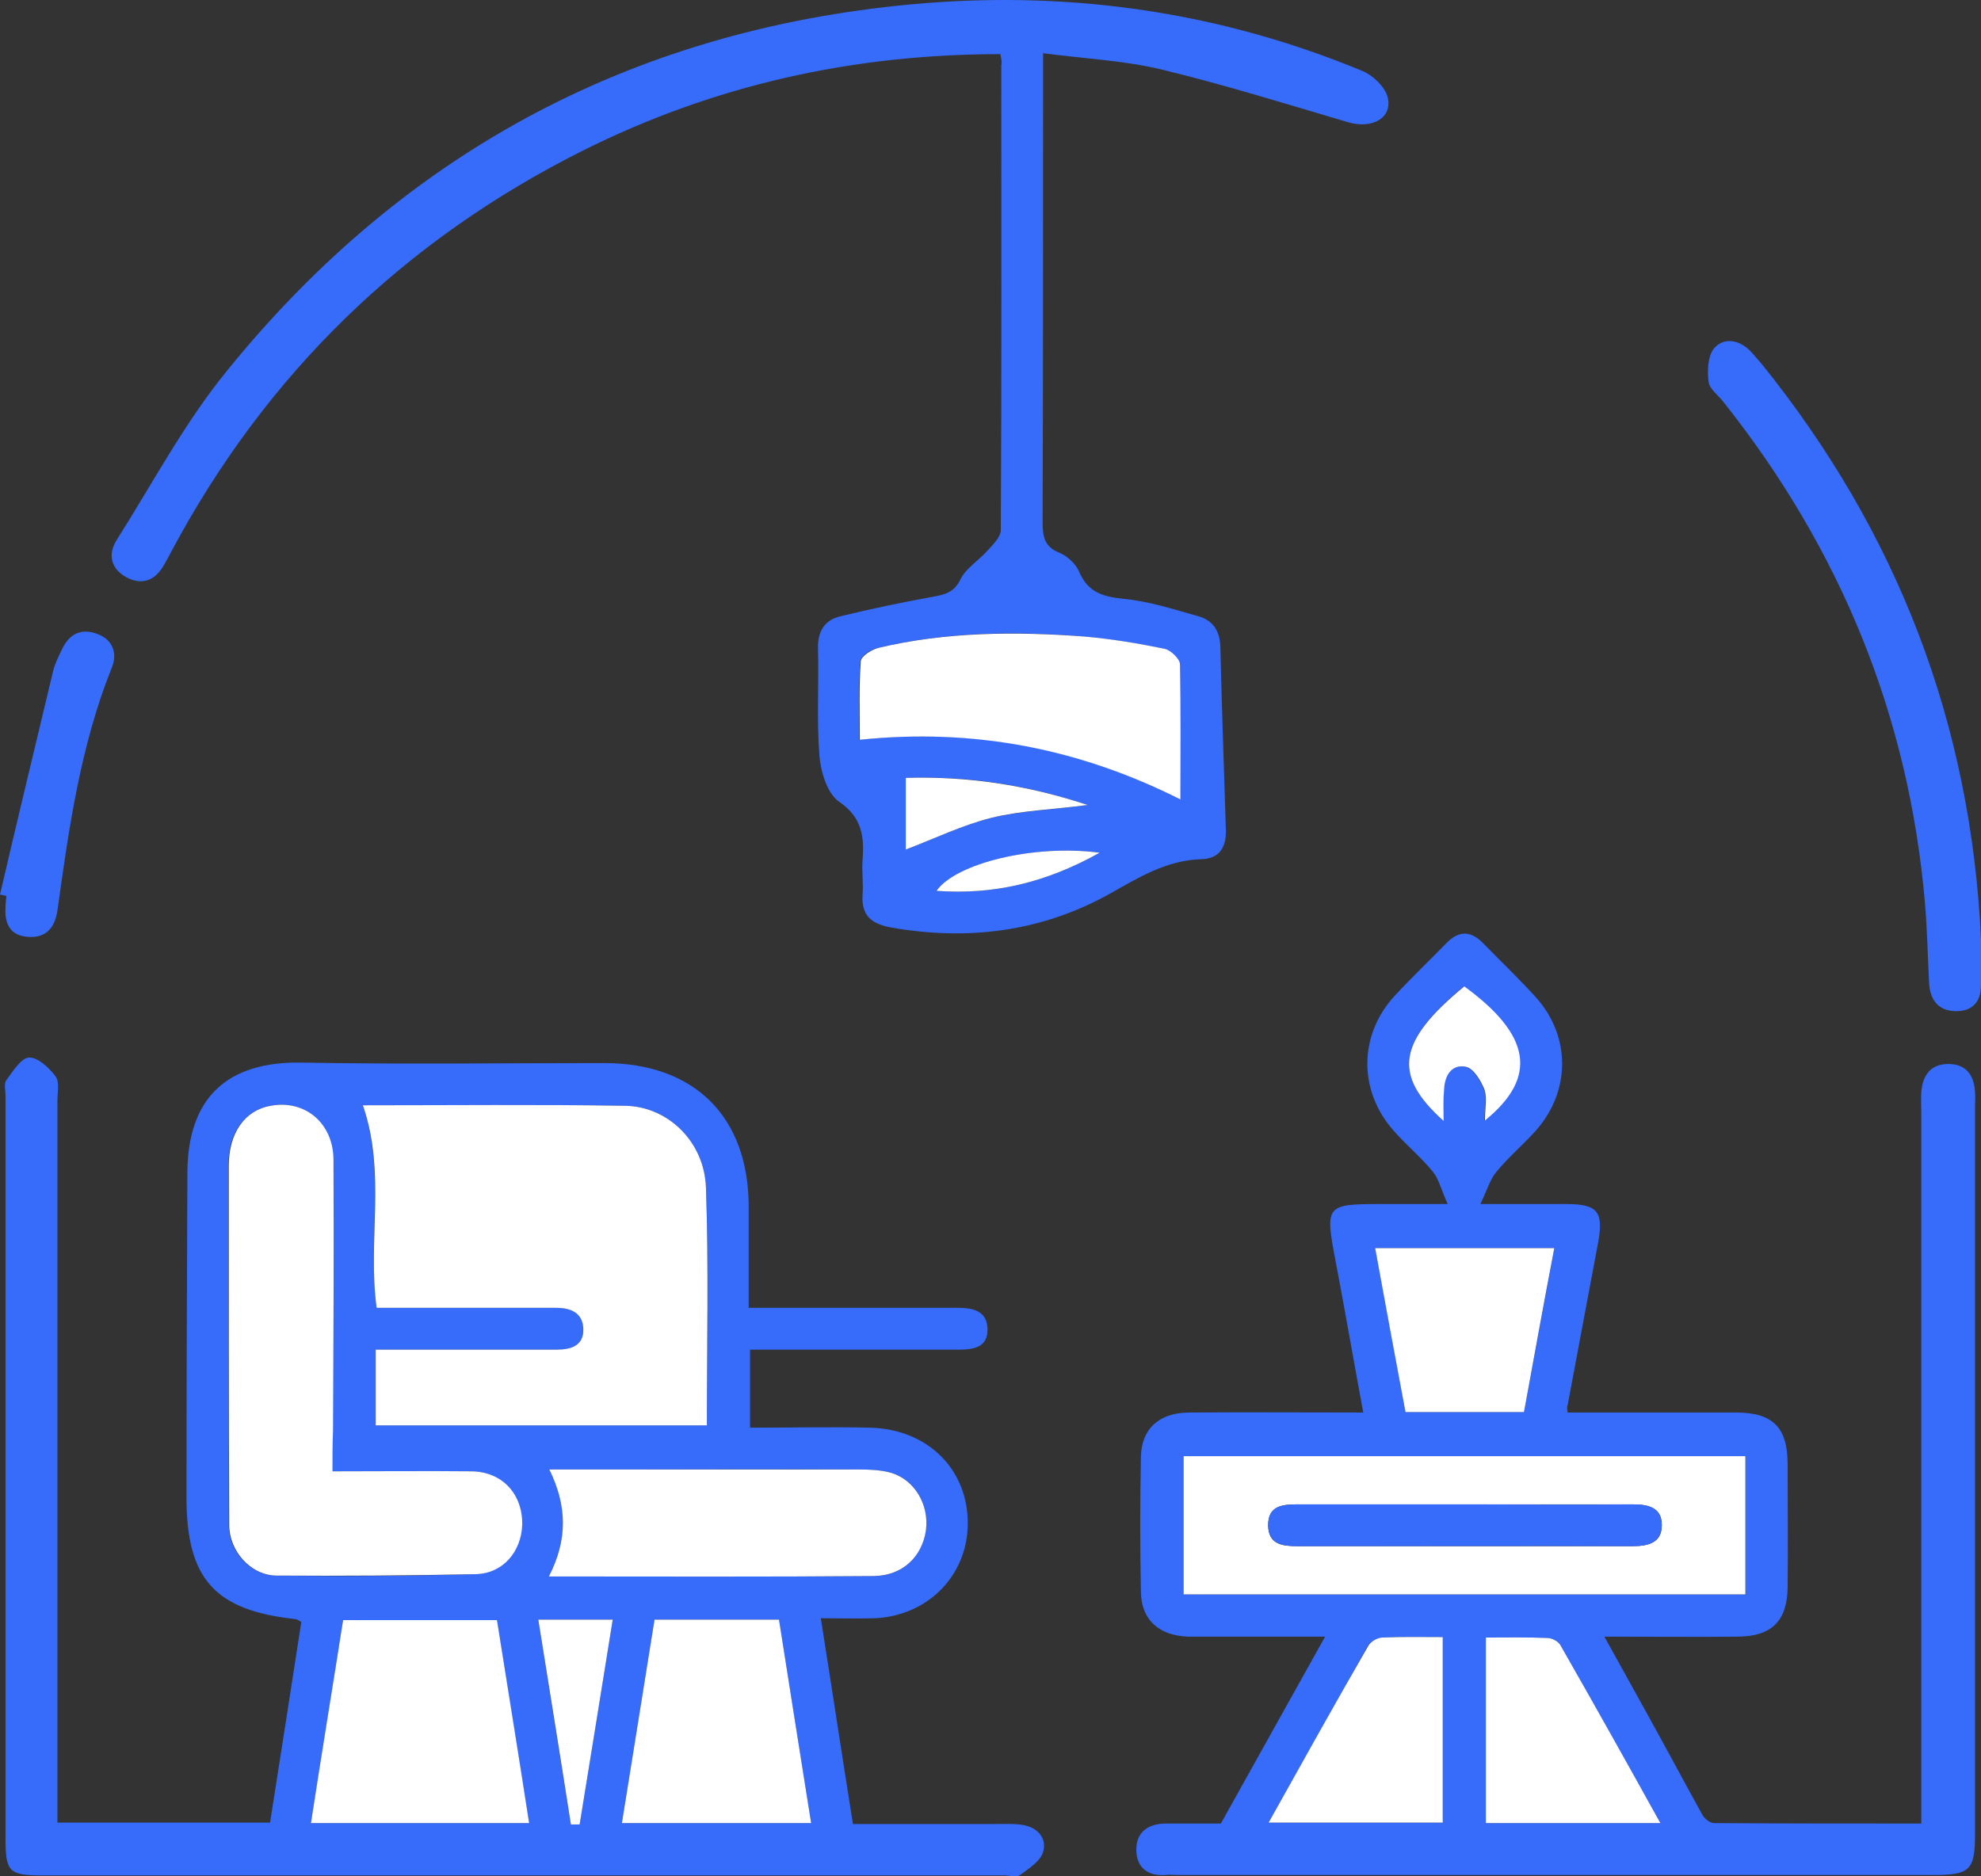 <?xml version="1.0" encoding="utf-8"?>
<svg xmlns="http://www.w3.org/2000/svg" fill="none" height="54" viewBox="0 0 57 54" width="57">
<rect x="0" y="0" width="57" height="54" fill="#333333" stroke="none"/>
<path d="M21.581 38.842C21.581 39.621 21.581 40.322 21.581 41.088C22.758 41.088 23.894 41.062 25.031 41.088C26.696 41.128 27.859 42.291 27.846 43.864C27.833 45.357 26.683 46.507 25.163 46.573C24.687 46.586 24.198 46.573 23.617 46.573C23.934 48.569 24.225 50.498 24.542 52.494C25.93 52.494 27.304 52.494 28.692 52.494C28.93 52.494 29.181 52.481 29.419 52.52C29.855 52.587 30.132 52.904 30.013 53.3C29.934 53.565 29.604 53.776 29.352 53.961C29.247 54.04 29.049 53.974 28.903 53.974C19.692 53.974 10.467 53.974 1.256 53.974C0.251 53.974 0.159 53.882 0.159 52.891C0.159 45.767 0.159 38.657 0.159 31.533C0.159 31.374 0.106 31.189 0.185 31.084C0.37 30.832 0.608 30.449 0.833 30.436C1.084 30.423 1.414 30.727 1.599 30.978C1.718 31.136 1.652 31.44 1.652 31.678C1.652 38.339 1.652 44.987 1.652 51.648C1.652 51.899 1.652 52.164 1.652 52.454C3.74 52.454 5.749 52.454 7.771 52.454C8.075 50.498 8.379 48.582 8.67 46.679C8.59 46.639 8.551 46.599 8.511 46.599C6.185 46.348 5.366 45.45 5.366 43.097C5.366 39.978 5.379 36.859 5.392 33.74C5.405 31.586 6.542 30.542 8.683 30.581C11.59 30.634 14.485 30.595 17.392 30.595C19.982 30.595 21.542 32.141 21.542 34.731C21.542 35.67 21.542 36.608 21.542 37.639C21.965 37.639 22.335 37.639 22.692 37.639C24.317 37.639 25.943 37.639 27.568 37.639C28.004 37.639 28.401 37.731 28.414 38.247C28.427 38.776 28.018 38.842 27.581 38.842C25.612 38.842 23.63 38.842 21.581 38.842ZM10.441 31.811C11.101 33.753 10.573 35.696 10.837 37.639C12.582 37.639 14.286 37.639 16.004 37.639C16.427 37.639 16.784 37.784 16.784 38.247C16.797 38.723 16.441 38.842 16.018 38.842C14.736 38.842 13.467 38.842 12.185 38.842C11.736 38.842 11.273 38.842 10.811 38.842C10.811 39.621 10.811 40.322 10.811 41.022C14.009 41.022 17.154 41.022 20.339 41.022C20.339 38.709 20.392 36.449 20.313 34.189C20.273 32.868 19.229 31.85 18 31.824C15.502 31.784 12.991 31.811 10.441 31.811ZM9.568 42.344C9.568 41.895 9.568 41.525 9.568 41.154C9.568 38.564 9.581 35.974 9.581 33.383C9.581 32.313 8.762 31.639 7.771 31.824C7.031 31.969 6.568 32.603 6.568 33.555C6.568 37.005 6.582 40.441 6.582 43.89C6.582 44.63 7.189 45.331 7.93 45.344C9.846 45.37 11.749 45.357 13.665 45.304C14.458 45.291 14.987 44.657 15.013 43.877C15.04 43.005 14.445 42.357 13.559 42.344C12.264 42.331 10.956 42.344 9.568 42.344ZM15.793 45.37C18.991 45.37 22.07 45.384 25.15 45.357C25.969 45.357 26.537 44.789 26.643 44.036C26.736 43.295 26.326 42.582 25.625 42.383C25.335 42.304 25.018 42.291 24.714 42.291C22.467 42.278 20.233 42.291 17.987 42.291C17.286 42.291 16.599 42.291 15.806 42.291C16.322 43.348 16.335 44.313 15.793 45.37ZM9.872 46.626C9.568 48.582 9.264 50.498 8.947 52.468C11.062 52.468 13.123 52.468 15.225 52.468C14.908 50.498 14.604 48.569 14.3 46.626C12.793 46.626 11.352 46.626 9.872 46.626ZM23.339 52.468C23.022 50.485 22.718 48.556 22.414 46.613C21.185 46.613 20.022 46.613 18.833 46.613C18.515 48.582 18.212 50.511 17.894 52.468C19.744 52.468 21.502 52.468 23.339 52.468ZM15.489 46.613C15.806 48.608 16.11 50.551 16.427 52.507C16.507 52.507 16.599 52.507 16.678 52.507C16.996 50.551 17.313 48.595 17.63 46.613C16.877 46.613 16.216 46.613 15.489 46.613Z" fill="#376CFB"/>
<path d="M45.106 40.652C46.745 40.652 48.357 40.652 49.956 40.652C51 40.652 51.436 41.075 51.436 42.132C51.436 43.322 51.449 44.498 51.436 45.688C51.423 46.652 50.974 47.089 50.022 47.102C48.78 47.115 47.524 47.102 46.163 47.102C46.599 47.895 46.996 48.595 47.379 49.296C47.921 50.274 48.449 51.265 48.991 52.243C49.057 52.349 49.203 52.468 49.322 52.468C51.278 52.481 53.233 52.481 55.282 52.481C55.282 52.164 55.282 51.913 55.282 51.661C55.282 45.119 55.282 38.564 55.282 32.022C55.282 31.824 55.269 31.625 55.282 31.427C55.322 30.951 55.546 30.621 56.062 30.621C56.564 30.621 56.802 30.938 56.828 31.427C56.841 31.559 56.828 31.692 56.828 31.824C56.828 38.815 56.828 45.793 56.828 52.785C56.828 53.816 56.683 53.961 55.652 53.961C48.397 53.961 41.141 53.961 33.872 53.961C33.767 53.961 33.648 53.948 33.542 53.961C33.026 54.001 32.709 53.749 32.696 53.261C32.683 52.732 33.026 52.481 33.555 52.481C34.11 52.481 34.652 52.481 35.128 52.481C36.132 50.683 37.097 48.952 38.128 47.102C37.018 47.102 36 47.102 34.982 47.102C34.718 47.102 34.454 47.102 34.189 47.102C33.357 47.075 32.841 46.626 32.828 45.82C32.802 44.525 32.802 43.229 32.828 41.934C32.841 41.115 33.357 40.665 34.189 40.652C35.841 40.639 37.48 40.652 39.225 40.652C38.947 39.145 38.696 37.692 38.419 36.238C38.128 34.705 38.154 34.652 39.687 34.652C40.282 34.652 40.863 34.652 41.656 34.652C41.471 34.255 41.405 33.938 41.233 33.727C40.89 33.304 40.454 32.947 40.097 32.537C39.079 31.387 39.093 29.775 40.137 28.652C40.612 28.136 41.128 27.647 41.617 27.145C41.987 26.762 42.33 26.788 42.687 27.158C43.189 27.674 43.718 28.176 44.207 28.718C45.212 29.854 45.185 31.427 44.181 32.551C43.811 32.96 43.388 33.317 43.044 33.74C42.872 33.952 42.793 34.242 42.595 34.652C43.546 34.652 44.313 34.652 45.066 34.652C45.978 34.652 46.15 34.877 45.978 35.789C45.687 37.335 45.397 38.894 45.106 40.441C45.079 40.494 45.093 40.533 45.106 40.652ZM50.22 41.908C44.788 41.908 39.41 41.908 34.057 41.908C34.057 43.269 34.057 44.577 34.057 45.886C39.463 45.886 44.815 45.886 50.22 45.886C50.22 44.551 50.22 43.243 50.22 41.908ZM43.85 40.639C44.141 39.053 44.432 37.507 44.722 35.921C42.965 35.921 41.286 35.921 39.568 35.921C39.872 37.52 40.15 39.066 40.441 40.639C41.577 40.639 42.674 40.639 43.85 40.639ZM47.775 52.468C46.784 50.697 45.846 49.005 44.894 47.34C44.828 47.234 44.656 47.141 44.524 47.141C43.943 47.115 43.348 47.128 42.753 47.128C42.753 48.952 42.753 50.697 42.753 52.468C44.405 52.468 46.031 52.468 47.775 52.468ZM36.502 52.454C38.233 52.454 39.859 52.454 41.498 52.454C41.498 50.67 41.498 48.926 41.498 47.115C40.903 47.115 40.335 47.102 39.767 47.128C39.621 47.141 39.436 47.247 39.357 47.366C38.432 49.031 37.493 50.697 36.502 52.454ZM41.537 32.26C41.537 31.863 41.524 31.612 41.537 31.361C41.551 30.965 41.749 30.621 42.159 30.7C42.383 30.74 42.595 31.097 42.7 31.361C42.793 31.586 42.714 31.89 42.714 32.247C44.26 31.004 44.022 29.775 42.119 28.387C40.229 29.96 40.044 30.925 41.537 32.26Z" fill="#376CFB"/>
<path d="M28.784 1.558C24.515 1.558 20.524 2.457 16.771 4.334C11.604 6.924 7.652 10.77 4.93 15.872C4.863 16.004 4.784 16.149 4.705 16.281C4.454 16.717 4.07 16.85 3.634 16.612C3.198 16.374 3.093 15.964 3.357 15.541C4.388 13.915 5.3 12.184 6.515 10.691C11.683 4.294 18.423 0.752 26.617 0.091C30.951 -0.252 35.167 0.369 39.212 2.047C39.502 2.166 39.846 2.497 39.925 2.787C40.084 3.395 39.476 3.726 38.775 3.514C36.991 2.986 35.207 2.431 33.397 1.994C32.339 1.743 31.229 1.69 30.013 1.532C30.013 1.836 30.013 2.047 30.013 2.259C30.013 6.514 30.013 10.783 30 15.039C30 15.449 30.053 15.739 30.489 15.911C30.714 16.004 30.951 16.228 31.044 16.44C31.295 17.035 31.705 17.167 32.313 17.233C33.053 17.299 33.767 17.537 34.48 17.735C34.903 17.854 35.101 18.158 35.114 18.62C35.154 20.378 35.22 22.136 35.273 23.894C35.286 24.396 35.075 24.713 34.573 24.727C33.568 24.753 32.762 25.255 31.916 25.731C29.96 26.815 27.859 27.079 25.652 26.696C25.084 26.59 24.78 26.365 24.819 25.744C24.846 25.414 24.793 25.083 24.819 24.753C24.872 24.079 24.806 23.524 24.145 23.074C23.802 22.837 23.617 22.215 23.577 21.753C23.498 20.722 23.564 19.691 23.537 18.66C23.524 18.158 23.736 17.841 24.185 17.735C25.057 17.524 25.93 17.339 26.815 17.18C27.172 17.114 27.449 17.061 27.634 16.678C27.793 16.347 28.176 16.123 28.427 15.832C28.586 15.66 28.797 15.449 28.797 15.25C28.824 10.796 28.811 6.329 28.811 1.875C28.837 1.783 28.811 1.704 28.784 1.558ZM33.965 23.008C33.965 21.66 33.978 20.392 33.938 19.123C33.938 18.964 33.674 18.713 33.502 18.673C32.722 18.515 31.943 18.383 31.163 18.317C29.181 18.158 27.211 18.184 25.256 18.647C25.057 18.687 24.767 18.885 24.753 19.03C24.7 19.77 24.727 20.511 24.727 21.29C28.044 20.933 31.084 21.541 33.965 23.008ZM31.295 23.167C29.524 22.585 27.833 22.321 26.062 22.387C26.062 23.127 26.062 23.815 26.062 24.449C26.894 24.132 27.687 23.748 28.52 23.537C29.392 23.339 30.291 23.299 31.295 23.167ZM31.639 24.541C29.749 24.29 27.515 24.845 26.947 25.638C28.573 25.757 30.079 25.414 31.639 24.541Z" fill="#376CFB"/>
<path d="M57 27.026C57 27.462 57 27.898 57 28.348C57 28.823 56.762 29.101 56.286 29.101C55.784 29.101 55.533 28.784 55.507 28.295C55.467 27.528 55.454 26.762 55.388 25.995C54.925 20.603 52.956 15.806 49.586 11.563C49.441 11.378 49.189 11.193 49.163 10.995C49.123 10.691 49.137 10.281 49.295 10.056C49.546 9.726 49.956 9.752 50.286 10.03C50.432 10.162 50.551 10.321 50.683 10.466C54.595 15.316 56.709 20.814 57 27.026Z" fill="#376CFB"/>
<path d="M0 25.744C0.502 23.59 1.018 21.449 1.533 19.295C1.586 19.083 1.692 18.885 1.784 18.687C1.996 18.237 2.339 18.066 2.815 18.25C3.264 18.422 3.383 18.832 3.211 19.229C2.313 21.475 1.982 23.841 1.652 26.207C1.573 26.722 1.308 27.013 0.767 26.96C0.264 26.907 0.132 26.55 0.159 26.114C0.159 26.009 0.172 25.89 0.185 25.784C0.119 25.771 0.053 25.757 0 25.744Z" fill="#376CFB"/>
<path d="M10.441 31.81C12.991 31.81 15.489 31.784 18 31.824C19.229 31.85 20.273 32.868 20.313 34.189C20.392 36.449 20.339 38.709 20.339 41.022C17.154 41.022 14.009 41.022 10.811 41.022C10.811 40.309 10.811 39.621 10.811 38.842C11.273 38.842 11.736 38.842 12.185 38.842C13.467 38.842 14.736 38.842 16.018 38.842C16.441 38.842 16.797 38.722 16.784 38.247C16.771 37.784 16.427 37.639 16.004 37.639C14.286 37.639 12.582 37.639 10.837 37.639C10.573 35.709 11.114 33.753 10.441 31.81Z" fill="white"/>
<path d="M9.568 42.344C10.943 42.344 12.251 42.331 13.573 42.344C14.458 42.357 15.04 43.005 15.026 43.877C15 44.657 14.471 45.291 13.678 45.304C11.762 45.344 9.859 45.357 7.943 45.344C7.203 45.331 6.595 44.63 6.595 43.89C6.582 40.441 6.582 37.004 6.582 33.555C6.582 32.603 7.044 31.956 7.784 31.824C8.775 31.639 9.595 32.326 9.595 33.383C9.608 35.974 9.595 38.564 9.582 41.154C9.568 41.524 9.568 41.895 9.568 42.344Z" fill="white"/>
<path d="M15.793 45.37C16.335 44.313 16.322 43.348 15.806 42.291C16.586 42.291 17.286 42.291 17.987 42.291C20.233 42.291 22.467 42.291 24.714 42.291C25.018 42.291 25.335 42.304 25.626 42.383C26.313 42.582 26.736 43.295 26.643 44.036C26.537 44.789 25.982 45.344 25.15 45.357C22.07 45.384 18.991 45.37 15.793 45.37Z" fill="white"/>
<path d="M9.872 46.626C11.352 46.626 12.793 46.626 14.3 46.626C14.604 48.556 14.921 50.498 15.225 52.468C13.11 52.468 11.062 52.468 8.947 52.468C9.251 50.498 9.568 48.569 9.872 46.626Z" fill="white"/>
<path d="M23.339 52.468C21.502 52.468 19.744 52.468 17.894 52.468C18.212 50.511 18.515 48.582 18.833 46.613C20.022 46.613 21.185 46.613 22.414 46.613C22.718 48.542 23.022 50.485 23.339 52.468Z" fill="white"/>
<path d="M15.489 46.613C16.203 46.613 16.877 46.613 17.63 46.613C17.313 48.595 16.996 50.551 16.678 52.507C16.599 52.507 16.507 52.507 16.427 52.507C16.123 50.551 15.806 48.608 15.489 46.613Z" fill="white"/>
<path d="M50.22 41.908C50.22 43.243 50.22 44.551 50.22 45.886C44.828 45.886 39.463 45.886 34.057 45.886C34.057 44.564 34.057 43.269 34.057 41.908C39.41 41.908 44.788 41.908 50.22 41.908ZM42.106 43.295C40.52 43.295 38.947 43.295 37.361 43.295C36.912 43.295 36.476 43.322 36.489 43.917C36.502 44.459 36.912 44.498 37.348 44.498C40.559 44.498 43.758 44.498 46.969 44.498C47.419 44.498 47.815 44.406 47.815 43.903C47.828 43.388 47.432 43.295 46.982 43.295C45.357 43.295 43.731 43.295 42.106 43.295Z" fill="white"/>
<path d="M43.85 40.639C42.674 40.639 41.577 40.639 40.441 40.639C40.15 39.079 39.859 37.52 39.568 35.921C41.286 35.921 42.965 35.921 44.722 35.921C44.419 37.507 44.141 39.053 43.85 40.639Z" fill="white"/>
<path d="M47.775 52.468C46.031 52.468 44.405 52.468 42.753 52.468C42.753 50.697 42.753 48.952 42.753 47.128C43.361 47.128 43.943 47.115 44.524 47.141C44.656 47.141 44.828 47.234 44.894 47.34C45.846 49.005 46.784 50.683 47.775 52.468Z" fill="white"/>
<path d="M36.502 52.454C37.493 50.683 38.419 49.018 39.37 47.366C39.436 47.247 39.634 47.128 39.78 47.128C40.348 47.102 40.916 47.115 41.511 47.115C41.511 48.925 41.511 50.67 41.511 52.454C39.859 52.454 38.247 52.454 36.502 52.454Z" fill="white"/>
<path d="M41.538 32.26C40.044 30.925 40.229 29.96 42.132 28.387C44.035 29.775 44.273 30.991 42.727 32.247C42.727 31.89 42.793 31.599 42.714 31.361C42.608 31.097 42.397 30.74 42.172 30.7C41.762 30.621 41.564 30.965 41.551 31.361C41.524 31.625 41.538 31.877 41.538 32.26Z" fill="white"/>
<path d="M33.965 23.008C31.084 21.555 28.044 20.947 24.74 21.29C24.74 20.51 24.714 19.77 24.767 19.03C24.78 18.885 25.07 18.7 25.269 18.647C27.211 18.184 29.194 18.171 31.176 18.317C31.956 18.383 32.749 18.515 33.515 18.673C33.687 18.713 33.952 18.964 33.952 19.123C33.978 20.392 33.965 21.66 33.965 23.008Z" fill="white"/>
<path d="M31.295 23.167C30.291 23.299 29.392 23.326 28.52 23.537C27.687 23.748 26.894 24.132 26.062 24.449C26.062 23.815 26.062 23.127 26.062 22.387C27.833 22.334 29.524 22.585 31.295 23.167Z" fill="white"/>
<path d="M31.639 24.541C30.079 25.414 28.573 25.757 26.947 25.638C27.502 24.846 29.749 24.29 31.639 24.541Z" fill="white"/>
<path d="M42.106 43.295C43.731 43.295 45.357 43.309 46.982 43.295C47.432 43.295 47.815 43.388 47.815 43.903C47.802 44.406 47.405 44.498 46.969 44.498C43.758 44.485 40.559 44.498 37.348 44.498C36.925 44.498 36.515 44.458 36.489 43.917C36.476 43.322 36.912 43.295 37.361 43.295C38.934 43.295 40.52 43.295 42.106 43.295Z" fill="#376CFB"/>
</svg>